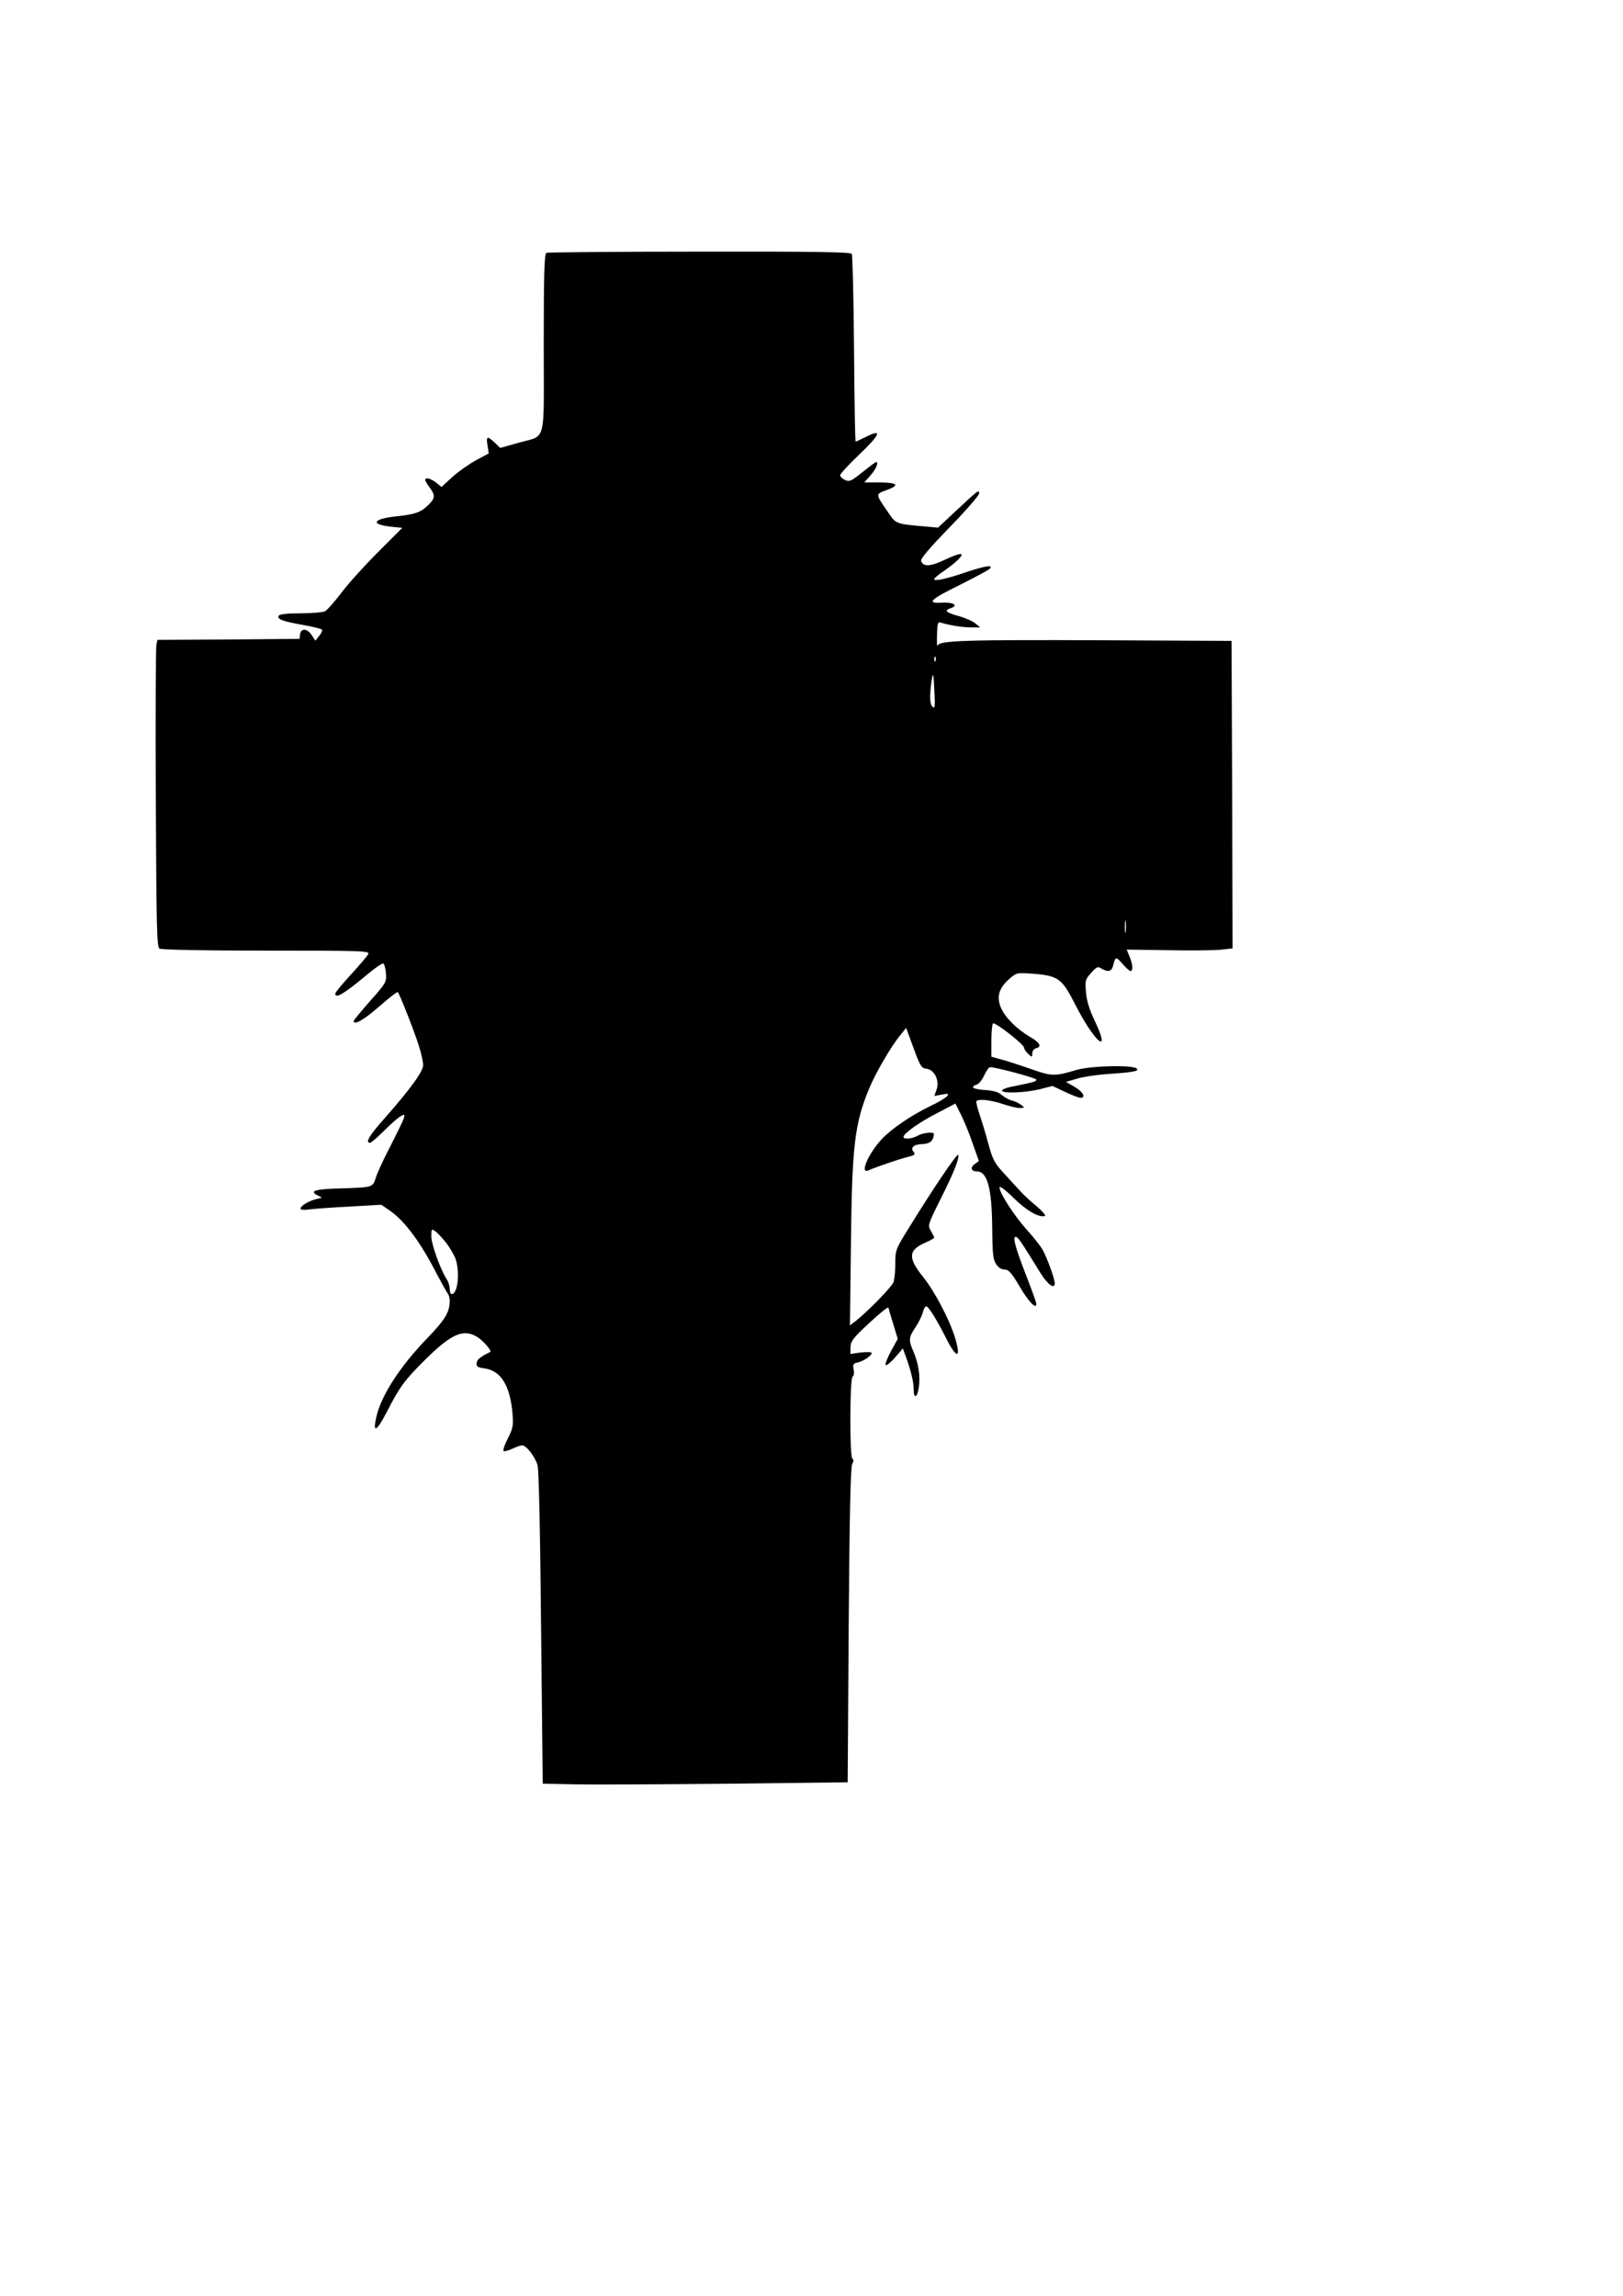 <?xml version="1.0" encoding="UTF-8" standalone="yes"?>
<svg version="1.0" xmlns="http://www.w3.org/2000/svg" width="210mm" height="297mm" viewBox="0 0 794 1123" preserveAspectRatio="xMidYMid meet">
  <g transform="translate(0,1123) scale(0.1,-0.1)" fill="#000000" stroke="none">
    <path d="M2673 9993 c-10 -4 -13 -102 -13 -443 0 -507 16 -445 -127 -487 l-86
-24 -26 25 c-37 35 -44 33 -36 -13 l6 -39 -62 -33 c-34 -19 -86 -55 -116 -82
l-53 -49 -26 21 c-27 21 -54 28 -54 13 0 -4 11 -23 25 -41 26 -37 24 -50 -17
-88 -31 -29 -60 -39 -143 -48 -119 -12 -138 -39 -36 -51 l59 -6 -117 -117
c-64 -64 -145 -153 -179 -198 -35 -46 -71 -87 -82 -93 -10 -5 -64 -10 -119
-10 -62 0 -102 -4 -107 -11 -10 -17 13 -27 113 -45 52 -9 95 -20 98 -24 3 -4
-3 -18 -14 -31 l-18 -23 -18 27 c-21 33 -52 36 -57 5 l-3 -23 -347 -3 -348 -2
-5 -23 c-3 -12 -5 -350 -3 -750 3 -634 5 -729 18 -737 9 -6 220 -10 523 -10
482 0 507 -1 498 -18 -5 -9 -43 -54 -85 -100 -42 -45 -76 -87 -76 -92 0 -27
41 -3 155 92 38 32 74 57 80 55 5 -2 11 -24 13 -48 3 -44 0 -48 -78 -136 -44
-50 -80 -94 -80 -97 0 -23 50 5 124 70 48 42 89 74 92 71 9 -9 83 -197 103
-263 12 -36 21 -79 21 -94 0 -31 -63 -118 -192 -264 -73 -82 -92 -116 -68
-116 6 0 37 27 69 59 33 33 69 65 81 71 20 11 21 10 15 -12 -4 -12 -34 -73
-65 -134 -32 -61 -64 -130 -71 -153 -15 -49 -14 -49 -169 -54 -127 -3 -158
-12 -119 -33 l24 -12 -30 -8 c-36 -9 -75 -33 -75 -46 0 -6 17 -8 43 -4 23 3
112 10 197 14 l155 9 41 -28 c73 -50 151 -154 233 -315 23 -43 46 -84 51 -91
6 -7 10 -23 10 -35 0 -57 -22 -93 -113 -187 -130 -135 -223 -278 -246 -382
-19 -83 1 -73 53 28 61 119 86 153 185 251 129 128 188 154 256 112 29 -18 73
-69 63 -73 -49 -25 -64 -36 -66 -54 -3 -17 4 -22 41 -27 78 -12 122 -84 134
-218 5 -60 3 -73 -22 -123 -16 -30 -25 -58 -22 -62 4 -4 23 1 42 10 20 9 42
17 49 17 21 0 64 -56 76 -98 6 -22 13 -339 17 -797 l8 -760 165 -3 c91 -2 426
0 746 3 l581 7 5 768 c4 537 9 773 17 788 7 14 8 23 1 27 -14 9 -13 392 1 401
6 3 9 19 5 35 -5 25 -2 30 22 35 32 8 74 39 65 48 -4 3 -28 3 -55 0 l-48 -7 1
34 c1 29 13 45 92 118 50 47 92 80 93 75 1 -5 12 -41 24 -81 l22 -72 -33 -60
c-18 -33 -30 -64 -26 -68 4 -4 25 13 46 37 l38 44 16 -44 c24 -67 37 -121 37
-157 0 -48 18 -40 25 11 8 54 -1 115 -26 174 -25 58 -24 69 11 122 16 24 32
57 35 72 4 15 11 28 16 28 11 0 47 -57 93 -147 53 -107 79 -115 51 -16 -26 91
-99 231 -159 307 -75 93 -73 131 10 167 24 11 44 22 44 25 0 3 -7 18 -16 33
-16 27 -15 30 43 147 68 135 97 207 91 225 -4 12 -129 -174 -247 -366 -59 -95
-61 -101 -61 -166 0 -37 -4 -78 -9 -91 -8 -23 -128 -145 -184 -189 l-29 -22 5
404 c5 472 18 582 88 752 32 78 109 210 153 263 l29 36 36 -98 c33 -90 39 -99
64 -102 39 -5 64 -57 49 -101 l-11 -32 37 7 c33 6 36 5 24 -9 -7 -8 -43 -30
-80 -47 -95 -46 -192 -112 -240 -164 -65 -71 -107 -169 -64 -151 39 17 150 55
190 65 37 9 42 13 31 26 -17 21 2 37 47 38 35 2 50 16 53 49 1 12 -53 7 -79
-8 -28 -16 -70 -20 -70 -6 0 17 80 73 168 118 l86 45 27 -54 c15 -29 41 -92
57 -140 l31 -87 -20 -15 c-24 -16 -18 -36 10 -36 51 0 73 -81 75 -270 1 -131
4 -160 19 -183 11 -17 26 -27 42 -27 19 0 33 -15 72 -81 45 -77 83 -116 83
-87 0 6 -22 68 -49 137 -55 141 -68 191 -52 191 11 0 25 -21 123 -180 35 -55
68 -78 68 -47 0 23 -39 128 -60 165 -11 19 -46 63 -78 98 -62 70 -132 178
-132 205 0 10 24 -7 69 -51 64 -63 124 -97 153 -88 6 2 -13 24 -42 49 -30 24
-65 57 -79 73 -14 15 -50 54 -79 86 -47 51 -56 68 -77 146 -13 49 -33 114 -44
146 -10 31 -17 59 -14 62 12 12 71 5 128 -14 32 -11 70 -20 84 -20 25 1 26 1
6 16 -11 8 -31 18 -45 21 -14 3 -35 15 -48 26 -16 15 -40 22 -82 25 -60 4 -77
15 -41 27 10 3 26 23 36 45 10 22 23 40 28 40 29 0 227 -53 227 -61 0 -9 -10
-12 -108 -32 -35 -6 -62 -16 -60 -22 4 -15 114 -10 185 7 l62 16 61 -29 c34
-16 68 -29 76 -29 28 0 13 29 -28 53 l-43 25 52 15 c28 9 89 18 135 22 144 10
172 15 159 28 -19 19 -224 14 -296 -7 -103 -31 -119 -31 -213 2 -48 17 -113
38 -144 47 l-58 16 0 79 c0 43 4 81 8 84 11 7 152 -103 152 -119 0 -6 9 -20
20 -30 19 -18 20 -17 20 2 0 12 8 23 20 26 28 7 17 28 -31 55 -63 37 -120 93
-141 140 -24 54 -13 97 39 143 36 31 37 32 116 26 125 -10 142 -23 207 -150
94 -186 180 -257 95 -79 -25 53 -39 96 -42 138 -5 57 -4 63 25 95 27 30 33 33
51 21 32 -19 50 -14 57 16 11 43 13 44 46 7 16 -19 34 -35 39 -35 13 0 11 33
-5 71 l-14 34 206 -3 c114 -2 231 -1 260 3 l52 6 -2 752 -3 752 -615 3 c-688
3 -816 -1 -823 -26 -3 -10 -4 13 -3 50 1 55 4 67 16 63 50 -15 111 -24 150
-24 l45 0 -24 20 c-13 11 -50 27 -83 36 -61 17 -71 27 -37 38 40 13 14 30 -41
27 -81 -5 -61 15 88 88 72 36 137 71 144 78 20 20 -20 15 -113 -16 -96 -33
-159 -47 -159 -35 0 4 22 23 49 41 26 18 58 43 71 57 33 35 9 33 -74 -6 -67
-31 -99 -32 -110 -3 -4 10 41 63 139 164 80 82 145 157 145 166 0 21 -4 17
-123 -94 l-78 -73 -67 6 c-143 13 -139 11 -182 76 -58 84 -58 82 1 103 64 24
49 36 -45 36 l-68 0 31 35 c27 31 41 65 27 65 -3 0 -32 -22 -66 -49 -55 -44
-64 -49 -86 -39 -13 6 -24 17 -24 23 0 7 41 51 90 98 110 105 120 133 30 87
-22 -11 -41 -20 -44 -20 -3 0 -6 204 -8 453 -2 248 -7 458 -11 465 -6 9 -166
12 -745 11 -405 0 -743 -3 -749 -6z m1904 -1995 c-3 -8 -6 -5 -6 6 -1 11 2 17
5 13 3 -3 4 -12 1 -19z m-5 -165 c3 -57 1 -70 -9 -61 -15 12 -16 52 -6 124 8
54 10 44 15 -63z m935 -1160 c-2 -16 -4 -5 -4 22 0 28 2 40 4 28 2 -13 2 -35
0 -50z m-3323 -1524 c18 -24 38 -59 45 -78 22 -65 10 -171 -19 -171 -6 0 -10
11 -10 25 0 14 -7 36 -15 48 -30 46 -75 171 -75 209 0 37 1 38 20 25 11 -8 35
-34 54 -58z"/>
  </g>
</svg>
